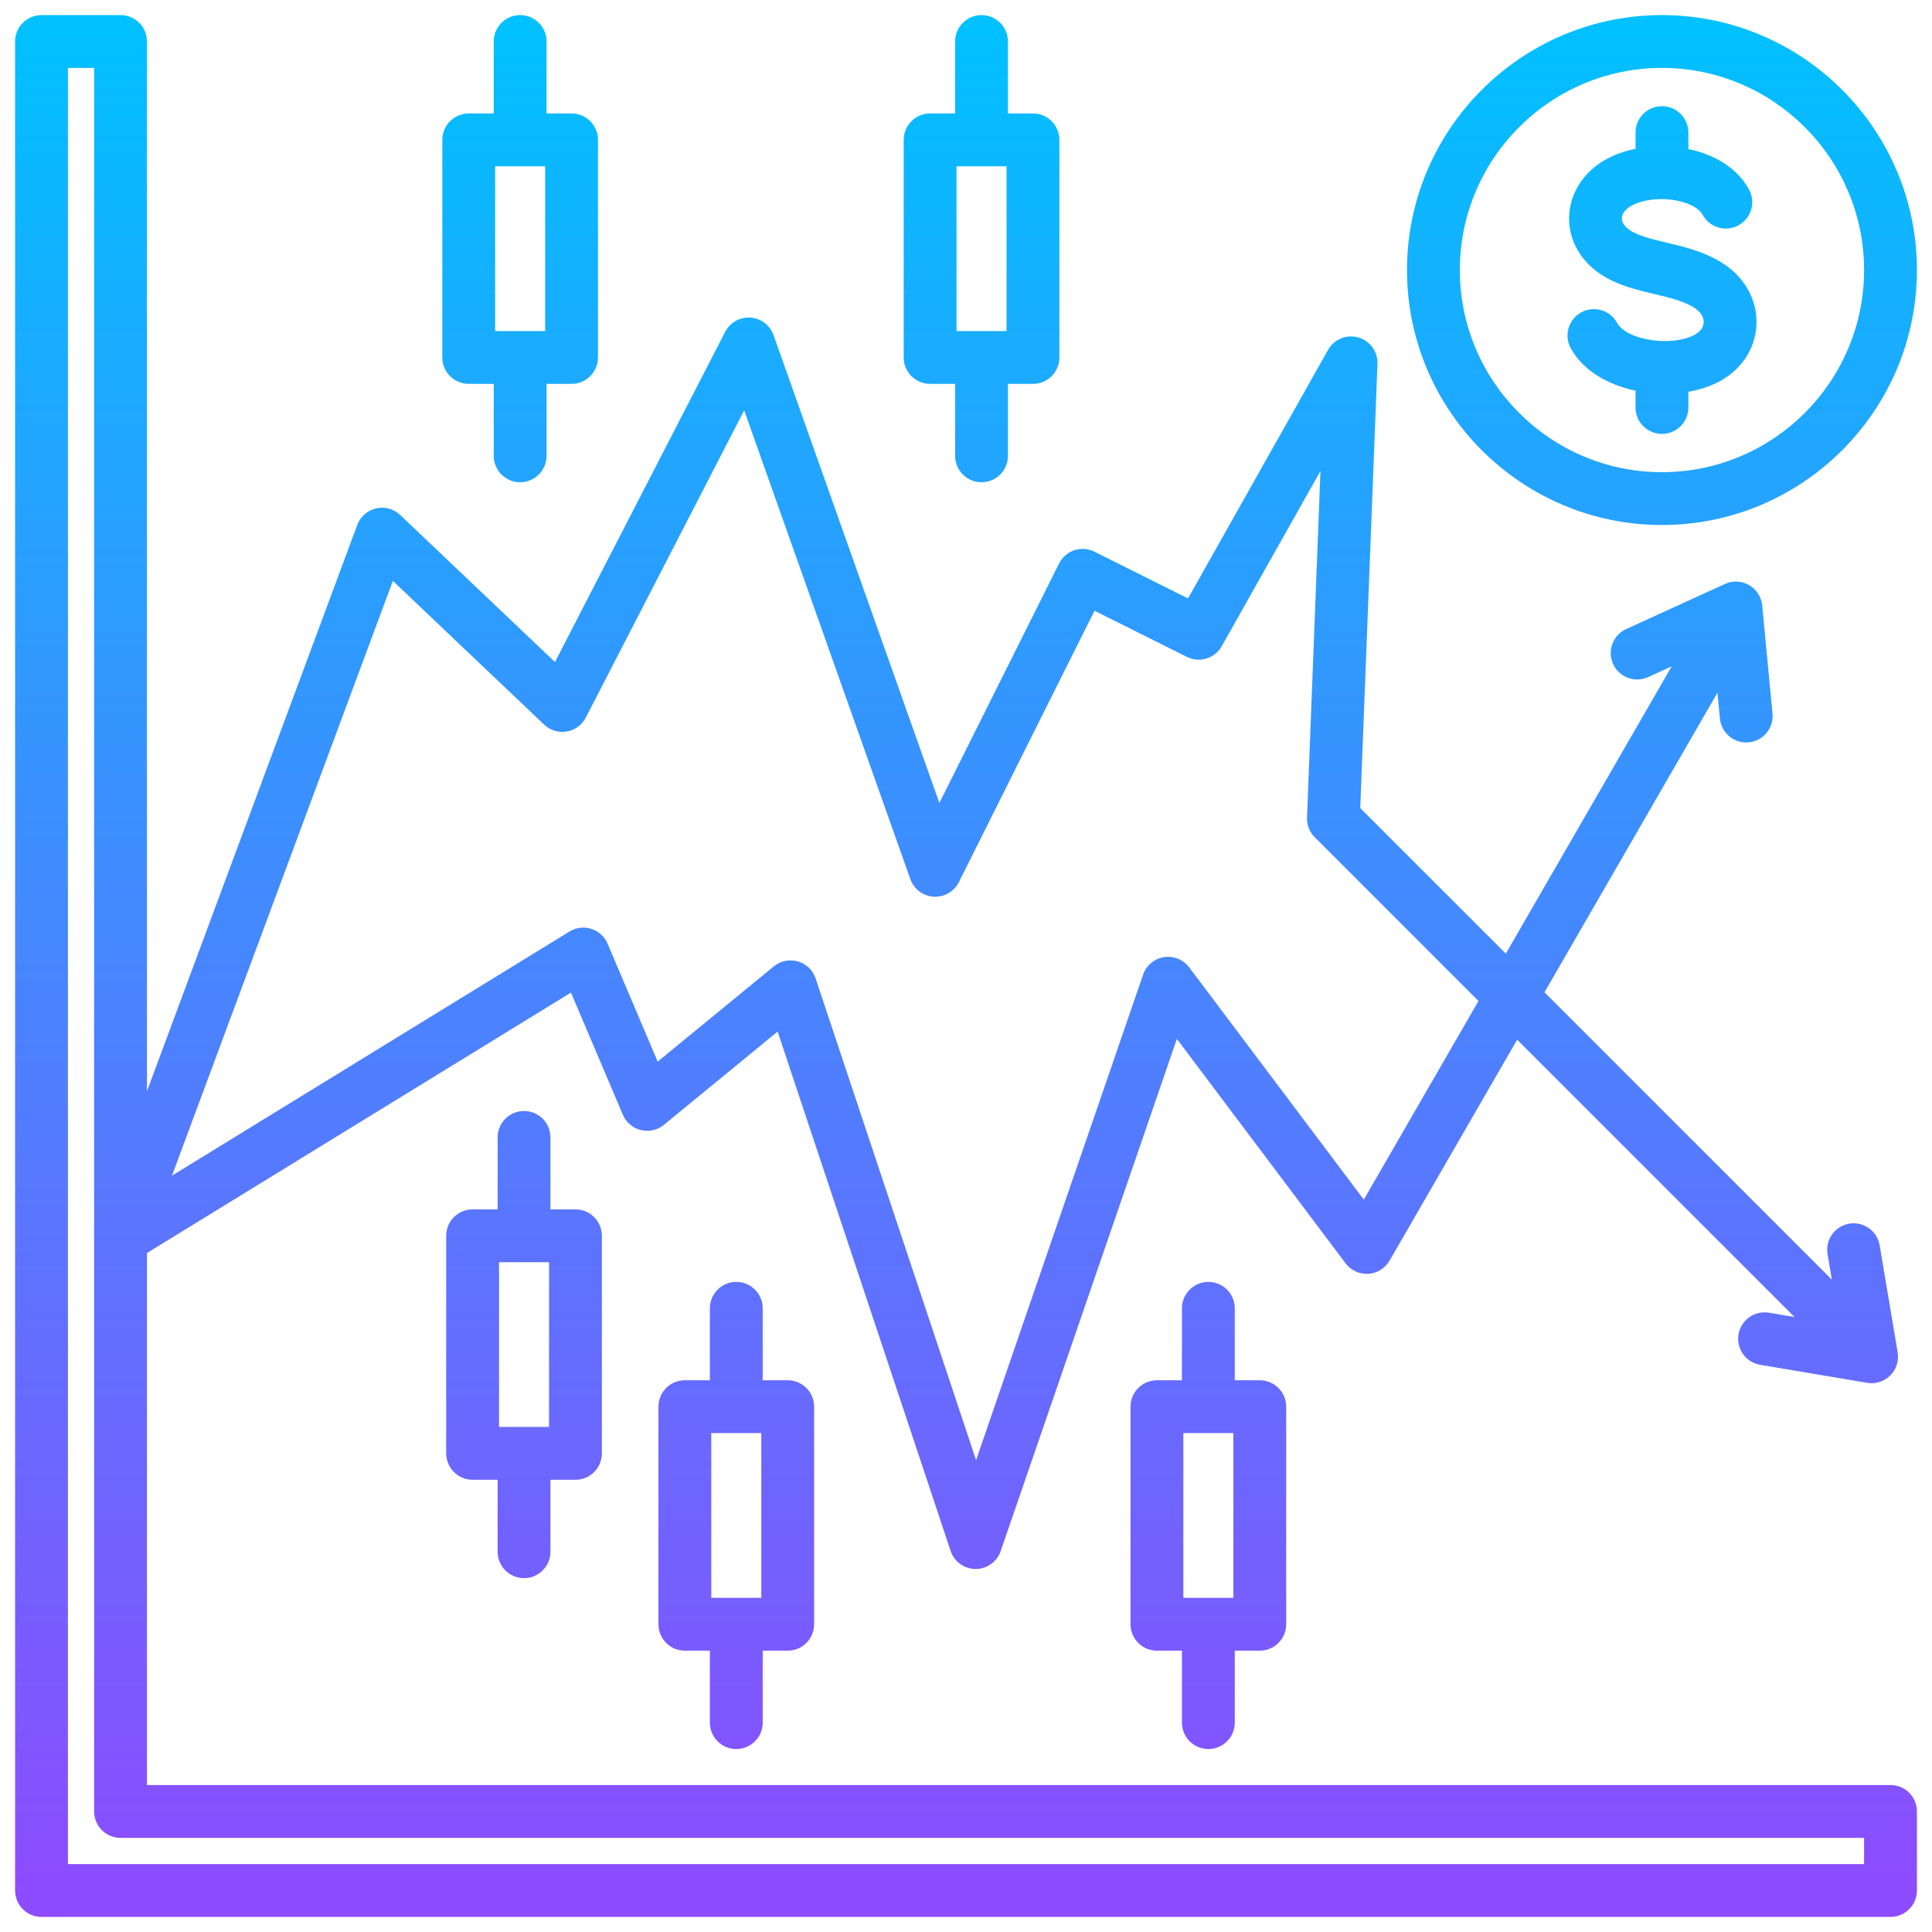 <svg xmlns="http://www.w3.org/2000/svg" viewBox="0 0 512 512"><defs><linearGradient id="a" x1="256" x2="256" y1="508" y2="4" gradientUnits="userSpaceOnUse"><stop offset="0" stop-color="#9345ff"></stop><stop offset="0" stop-color="#8e4aff"></stop><stop offset="1" stop-color="#00c1ff"></stop></linearGradient></defs><path fill="url(#a)" d="M501,473.054H38.946v-140.993l112.364-69.013,13.752,32.363c.862,2.029,2.63,3.534,4.771,4.061,2.141,.524,4.405,.013,6.11-1.385l30.138-24.711,45.84,137.632c.948,2.848,3.606,4.773,6.607,4.788h.035c2.986,0,5.646-1.896,6.619-4.723l46.698-135.753,44.713,59.472c1.413,1.88,3.678,2.928,6.019,2.781,2.346-.143,4.464-1.452,5.639-3.487l33.811-58.562,73.5,73.5-6.776-1.141c-3.819-.637-7.423,1.93-8.064,5.742-.642,3.812,1.929,7.423,5.741,8.064l28.373,4.773c.387,.064,.775,.097,1.162,.097,1.84,0,3.625-.727,4.949-2.05,1.601-1.602,2.329-3.878,1.953-6.111l-4.773-28.373c-.641-3.812-4.246-6.376-8.064-5.742-3.812,.642-6.383,4.252-5.742,8.064l1.14,6.775-76.152-76.152,45.833-79.385,.653,6.84c.368,3.849,3.787,6.672,7.633,6.303,3.849-.367,6.67-3.785,6.303-7.633l-2.733-28.642c-.215-2.254-1.507-4.265-3.468-5.397-1.961-1.133-4.35-1.246-6.408-.305l-26.17,11.954c-3.517,1.606-5.065,5.759-3.459,9.275,1.606,3.516,5.76,5.067,9.275,3.459l6.25-2.854-43.958,76.136-38.581-38.58,4.563-117.712c.125-3.23-1.978-6.125-5.087-7.006-3.113-.882-6.419,.483-8.006,3.299l-37.112,65.862-24.784-12.384c-3.458-1.727-7.662-.326-9.391,3.132l-31.717,63.458-43.942-123.977c-.933-2.631-3.339-4.457-6.125-4.646-2.777-.19-5.416,1.295-6.695,3.776l-45.106,87.505-41.014-38.97c-1.706-1.62-4.111-2.275-6.402-1.745-2.292,.531-4.163,2.177-4.982,4.382l-55.734,150.073V11c0-3.866-3.134-7-7-7H11c-3.866,0-7,3.134-7,7V501c0,3.866,3.134,7,7,7H501c3.866,0,7-3.134,7-7v-20.946c0-3.866-3.134-7-7-7ZM104.111,153.937l40.09,38.092c1.597,1.518,3.816,2.197,5.989,1.827,2.173-.367,4.045-1.736,5.055-3.695l41.969-81.419,44.036,124.241c.938,2.646,3.366,4.476,6.168,4.648,2.802,.167,5.436-1.346,6.691-3.857l35.948-71.922,24.48,12.232c3.337,1.667,7.396,.425,9.228-2.825l26.167-46.438-3.56,91.836c-.076,1.949,.666,3.841,2.045,5.221l43.396,43.396-30.393,52.641-46.274-61.55c-1.557-2.07-4.128-3.112-6.688-2.707-2.559,.404-4.685,2.188-5.527,4.637l-44.262,128.669-42.52-127.663c-.728-2.186-2.485-3.874-4.698-4.513-2.213-.64-4.6-.15-6.381,1.312l-30.777,25.235-13.277-31.245c-.797-1.876-2.372-3.311-4.313-3.931-1.942-.622-4.057-.364-5.793,.703l-105.337,64.698,58.538-157.624ZM494,494H18V18h6.946V480.054c0,3.866,3.134,7,7,7H494v6.946ZM246.487,101.73h6.629v19.07c0,3.866,3.134,7,7,7s7-3.134,7-7v-19.07h6.628c3.866,0,7-3.134,7-7V37.069c0-3.866-3.134-7-7-7h-6.628V11c0-3.866-3.134-7-7-7s-7,3.134-7,7V30.069h-6.629c-3.866,0-7,3.134-7,7v57.661c0,3.866,3.134,7,7,7Zm7-57.661h13.257v43.661h-13.257V44.069Zm-114.613,374.155c3.866,0,7-3.134,7-7v-19.069h6.628c3.866,0,7-3.134,7-7v-57.66c0-3.866-3.134-7-7-7h-6.628v-19.07c0-3.866-3.134-7-7-7s-7,3.134-7,7v19.07h-6.629c-3.866,0-7,3.134-7,7v57.66c0,3.866,3.134,7,7,7h6.629v19.069c0,3.866,3.134,7,7,7Zm-6.629-83.729h13.258v43.66h-13.258v-43.66Zm62.877,129.021c3.866,0,7-3.134,7-7v-19.07h6.629c3.866,0,7-3.134,7-7v-57.66c0-3.866-3.134-7-7-7h-6.629v-19.069c0-3.866-3.134-7-7-7s-7,3.134-7,7v19.069h-6.629c-3.866,0-7,3.134-7,7v57.66c0,3.866,3.134,7,7,7h6.629v19.07c0,3.866,3.134,7,7,7Zm-6.629-83.73h13.258v43.66h-13.258v-43.66Zm131.733,83.73c3.866,0,7-3.134,7-7v-19.07h6.628c3.866,0,7-3.134,7-7v-57.66c0-3.866-3.134-7-7-7h-6.628v-19.069c0-3.866-3.134-7-7-7s-7,3.134-7,7v19.069h-6.629c-3.866,0-7,3.134-7,7v57.66c0,3.866,3.134,7,7,7h6.629v19.07c0,3.866,3.134,7,7,7Zm-6.629-83.73h13.258v43.66h-13.258v-43.66ZM124.215,101.73h6.629v19.07c0,3.866,3.134,7,7,7s7-3.134,7-7v-19.07h6.628c3.866,0,7-3.134,7-7V37.069c0-3.866-3.134-7-7-7h-6.628V11c0-3.866-3.134-7-7-7s-7,3.134-7,7V30.069h-6.629c-3.866,0-7,3.134-7,7v57.661c0,3.866,3.134,7,7,7Zm7-57.661h13.257v43.661h-13.257V44.069Zm309.22,95.062c37.255,0,67.565-30.31,67.565-67.565S477.69,4,440.435,4s-67.565,30.31-67.565,67.565,30.31,67.565,67.565,67.565Zm0-121.131c29.536,0,53.565,24.029,53.565,53.565s-24.029,53.565-53.565,53.565-53.565-24.029-53.565-53.565,24.029-53.565,53.565-53.565Zm11.055,67.422c.052-1.506-.97-2.987-2.804-4.064-2.833-1.665-6.241-2.476-10.186-3.416-1.58-.376-3.212-.765-4.882-1.231-5.088-1.419-11.418-3.832-15.239-9.948-4.153-6.647-3.184-15.029,2.413-20.859,3.402-3.543,7.968-5.543,12.643-6.476v-4.291c0-3.866,3.134-7,7-7s7,3.134,7,7v4.359c7.401,1.537,13.191,5.38,16.086,10.753,1.833,3.403,.561,7.649-2.842,9.483-3.406,1.833-7.649,.561-9.483-2.842-1.001-1.858-4.14-3.399-7.996-3.924-5.62-.766-10.535,.786-12.309,2.633-1.197,1.248-1.413,2.508-.639,3.746,1.004,1.607,3.135,2.768,7.126,3.881,1.412,.394,2.847,.735,4.365,1.097,4.617,1.1,9.392,2.237,14.033,4.963,6.309,3.705,9.938,9.919,9.705,16.622-.228,6.566-4.12,12.354-10.412,15.484-2.292,1.14-4.889,1.951-7.635,2.432v4.168c0,3.866-3.134,7-7,7s-7-3.134-7-7v-4.457c-7.298-1.546-13.91-5.296-17.169-11.252-1.856-3.391-.612-7.645,2.779-9.501,3.391-1.857,7.646-.612,9.501,2.779,2.477,4.524,14.043,6.403,20.288,3.296,1.665-.828,2.608-2.048,2.656-3.436Z"></path></svg>